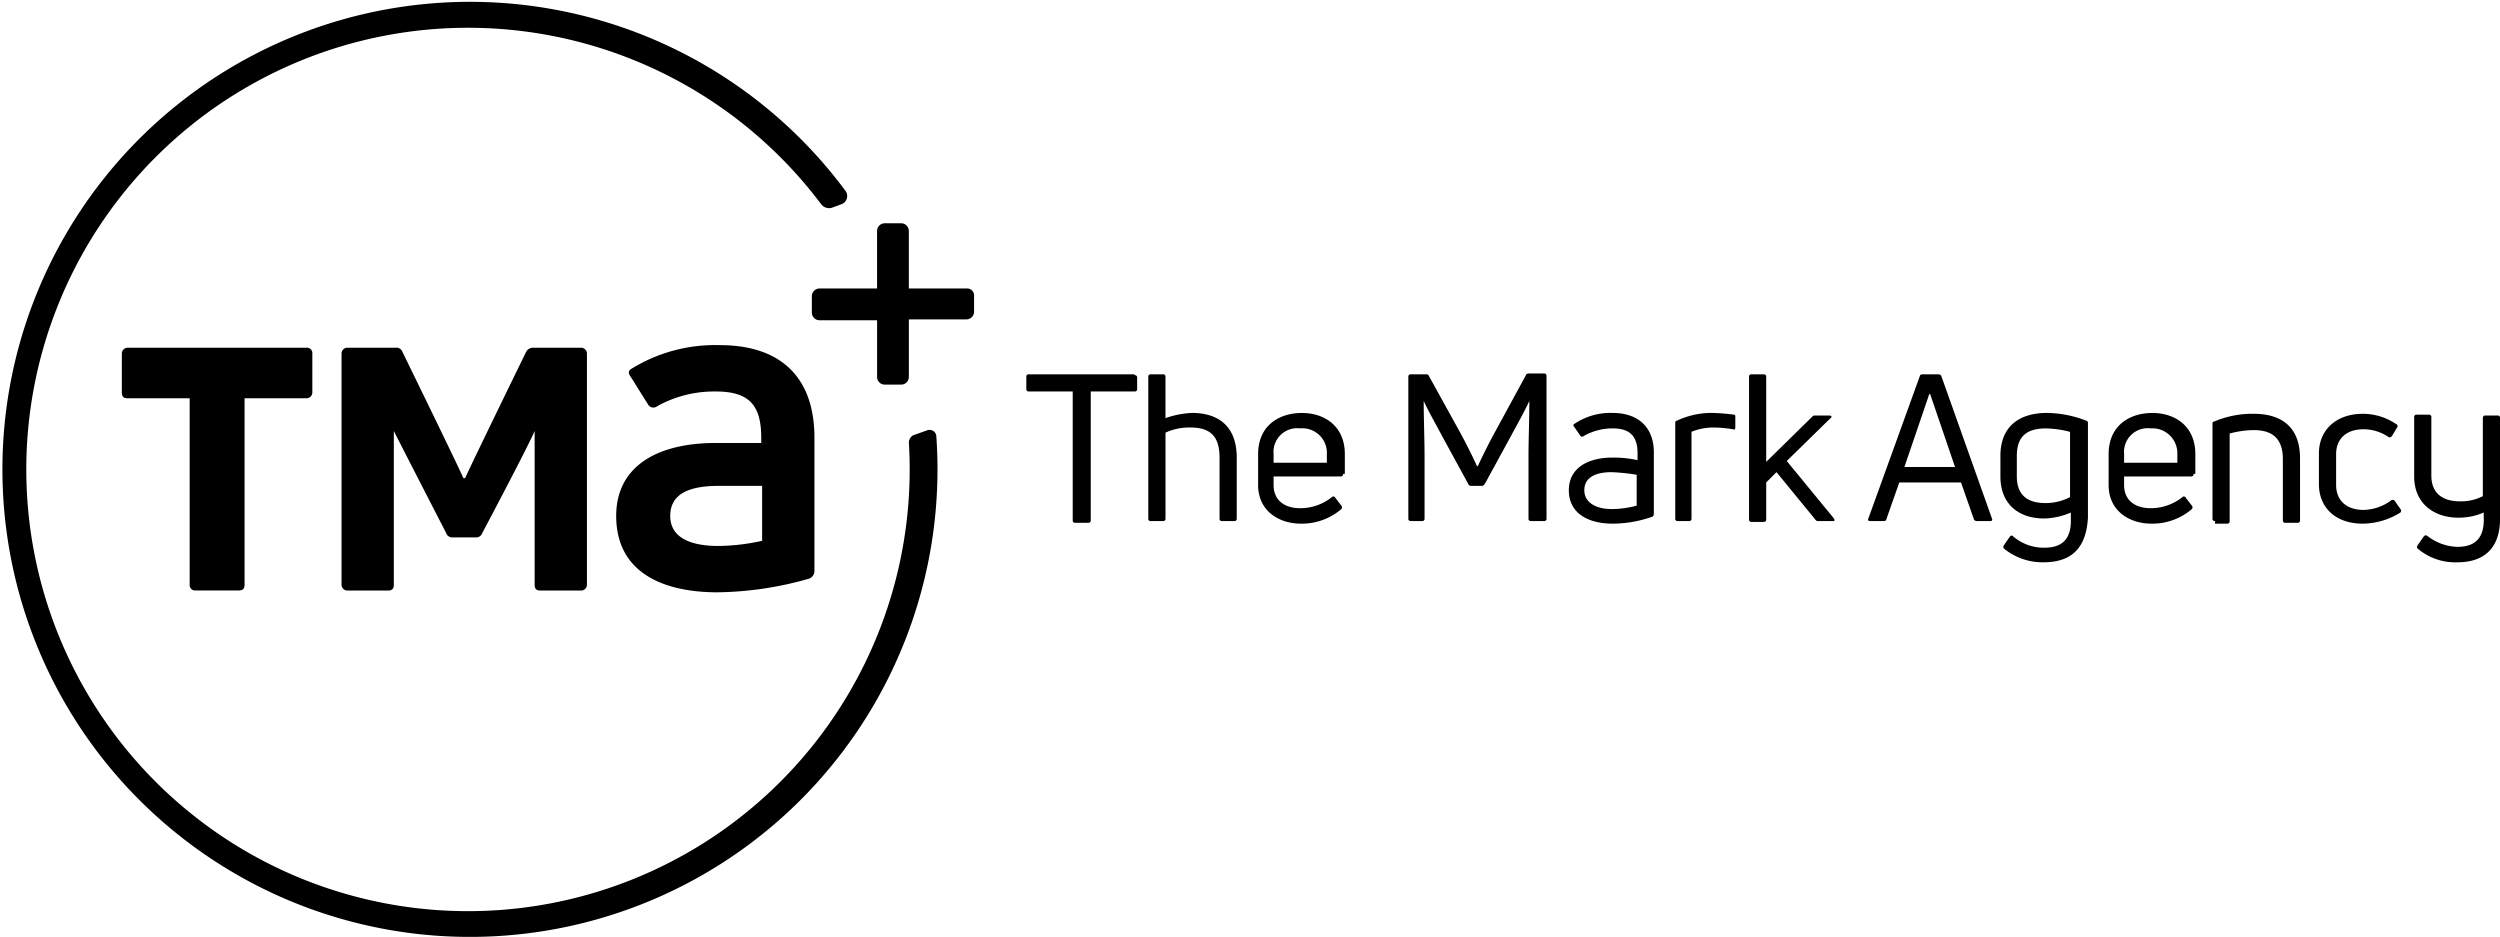 <svg xmlns="http://www.w3.org/2000/svg" viewBox="0 0 251.066 94.11">
  <g id="TMA_logo_suite__Secondary_" data-name="TMA logo suite__Secondary " transform="translate(-3.203 -2.085)">
    <g id="Group_18" data-name="Group 18" transform="translate(106.283 39.59)">
      <g id="Group_5" data-name="Group 5" transform="translate(0 0.086)">
        <path id="Path_6" data-name="Path 6" d="M133.66,45.786a.229.229,0,0,1,.259.259v1.12a.229.229,0,0,1-.259.259h-4.4V60.352a.229.229,0,0,1-.259.259h-1.293a.229.229,0,0,1-.259-.259V47.424h-4.4a.229.229,0,0,1-.259-.259V45.959a.229.229,0,0,1,.259-.259h10.6Z" transform="translate(-122.8 -45.7)"/>
      </g>
      <g id="Group_6" data-name="Group 6" transform="translate(12.239 0.086)">
        <path id="Path_7" data-name="Path 7" d="M141.4,49.579c2.586,0,4.482,1.293,4.482,4.482V60.18a.229.229,0,0,1-.259.259h-1.207a.229.229,0,0,1-.259-.259V54.06c0-2.241-1.034-3.017-2.93-3.017a5.626,5.626,0,0,0-2.5.517V60.18a.229.229,0,0,1-.259.259h-1.207A.229.229,0,0,1,137,60.18V45.959a.229.229,0,0,1,.259-.259h1.207a.229.229,0,0,1,.259.259V50.1A9.185,9.185,0,0,1,141.4,49.579Z" transform="translate(-137 -45.7)"/>
      </g>
      <g id="Group_7" data-name="Group 7" transform="translate(23.271 3.965)">
        <path id="Path_8" data-name="Path 8" d="M158.333,56.319a.229.229,0,0,1-.259.259h-6.723v.862c0,1.551,1.12,2.327,2.672,2.327a5.064,5.064,0,0,0,3.189-1.12.213.213,0,0,1,.345.086l.6.776a.262.262,0,0,1,0,.345,6.094,6.094,0,0,1-4.051,1.465c-2.241,0-4.309-1.293-4.309-3.879v-3.1c0-2.844,2.069-4.137,4.4-4.137,2.241,0,4.309,1.293,4.309,4.137v1.982Zm-4.309-4.568a2.382,2.382,0,0,0-2.672,2.586V55.2H156.7v-.862A2.463,2.463,0,0,0,154.023,51.751Z" transform="translate(-149.8 -50.2)"/>
      </g>
      <g id="Group_8" data-name="Group 8" transform="translate(38.354)">
        <path id="Path_9" data-name="Path 9" d="M167.559,60.425a.229.229,0,0,1-.259-.259V45.945a.229.229,0,0,1,.259-.259h1.551c.086,0,.172,0,.259.172l3.189,5.775c.517.948,1.293,2.5,1.638,3.275h.086c.345-.776,1.12-2.327,1.638-3.275l3.189-5.861c0-.086.172-.172.259-.172h1.551a.229.229,0,0,1,.259.259V60.166a.229.229,0,0,1-.259.259h-1.293a.229.229,0,0,1-.259-.259V53.96c0-1.724.086-3.792.086-5.6h0c-.517,1.12-1.207,2.327-1.9,3.62l-2.586,4.74c-.086.086-.172.172-.259.172h-1.12c-.086,0-.259-.086-.259-.172l-2.586-4.74c-.69-1.293-1.379-2.5-1.9-3.62h0c0,1.724.086,3.879.086,5.6v6.206a.229.229,0,0,1-.259.259Z" transform="translate(-167.3 -45.6)"/>
      </g>
      <g id="Group_9" data-name="Group 9" transform="translate(54.472 3.965)">
        <path id="Path_10" data-name="Path 10" d="M190.4,50.2c2.5,0,4.137,1.379,4.137,3.965V60.37c0,.086-.086.259-.172.259a12.148,12.148,0,0,1-3.965.69c-2.327,0-4.4-.948-4.4-3.361,0-2.155,1.81-3.275,4.4-3.275a11.137,11.137,0,0,1,2.5.259v-.69c0-1.638-.69-2.5-2.5-2.5a5.88,5.88,0,0,0-2.93.776.213.213,0,0,1-.345-.086l-.6-.862a.162.162,0,0,1,0-.259A6.477,6.477,0,0,1,190.4,50.2Zm-.086,9.653a9.7,9.7,0,0,0,2.5-.345v-3.1a20.313,20.313,0,0,0-2.5-.259c-1.9,0-2.758.69-2.758,1.81C187.551,59.164,188.672,59.853,190.309,59.853Z" transform="translate(-186 -50.2)"/>
      </g>
      <g id="Group_10" data-name="Group 10" transform="translate(65.159 3.965)">
        <path id="Path_11" data-name="Path 11" d="M198.659,61.06a.229.229,0,0,1-.259-.259V51.234c0-.086,0-.259.172-.259a8.149,8.149,0,0,1,3.534-.776,19.7,19.7,0,0,1,2.155.172c.172,0,.172.086.172.259v1.034c0,.172-.086.259-.259.172a12.91,12.91,0,0,0-1.9-.172,5.765,5.765,0,0,0-2.241.431V60.8a.229.229,0,0,1-.259.259Z" transform="translate(-198.4 -50.2)"/>
      </g>
      <g id="Group_11" data-name="Group 11" transform="translate(72.571 0.086)">
        <path id="Path_12" data-name="Path 12" d="M213.981,60.438a.344.344,0,0,1-.345-.172l-3.879-4.74-1.034,1.034v3.706a.229.229,0,0,1-.259.259h-1.207a.229.229,0,0,1-.259-.259V45.959a.229.229,0,0,1,.259-.259h1.207a.229.229,0,0,1,.259.259v8.533l4.654-4.568a.317.317,0,0,1,.259-.086H215.1c.172,0,.259.172.086.259l-4.4,4.309,4.74,5.775c.086.172.086.259-.086.259h-1.465Z" transform="translate(-207 -45.7)"/>
      </g>
      <g id="Group_12" data-name="Group 12" transform="translate(84.518 0.086)">
        <path id="Path_13" data-name="Path 13" d="M221.067,60.438c-.172,0-.259-.086-.172-.259l5.171-14.307c0-.086.086-.172.259-.172h1.638c.086,0,.259.086.259.172l5.085,14.307c.086.172,0,.259-.172.259h-1.379c-.086,0-.259-.086-.259-.172L230.2,56.56H224L222.7,60.266c0,.086-.086.172-.259.172Zm3.448-5.43H229.6l-2.5-7.326h-.086Z" transform="translate(-220.861 -45.7)"/>
      </g>
      <g id="Group_13" data-name="Group 13" transform="translate(97.825 3.965)">
        <path id="Path_14" data-name="Path 14" d="M240.609,65.2a6.146,6.146,0,0,1-3.965-1.379c-.086-.086-.086-.172,0-.345l.6-.862c.086-.086.172-.172.345,0a4.706,4.706,0,0,0,3.1,1.12c1.9,0,2.758-.948,2.672-3.017V60.2a7.106,7.106,0,0,1-2.672.6c-2.5,0-4.4-1.379-4.4-4.223V54.509c0-3.1,2.069-4.309,4.654-4.309a11.189,11.189,0,0,1,3.965.776c.086,0,.172.086.172.259v9.481C244.919,63.473,243.712,65.2,240.609,65.2Zm.172-5.947a5.347,5.347,0,0,0,2.5-.6V52.1a10.174,10.174,0,0,0-2.413-.345c-1.81,0-2.93.69-2.93,2.758v2.069C237.938,58.56,239.144,59.25,240.782,59.25Z" transform="translate(-236.3 -50.2)"/>
      </g>
      <g id="Group_14" data-name="Group 14" transform="translate(108.684 3.965)">
        <path id="Path_15" data-name="Path 15" d="M257.433,56.319a.229.229,0,0,1-.259.259h-6.723v.862c0,1.551,1.12,2.327,2.672,2.327a5.064,5.064,0,0,0,3.189-1.12.213.213,0,0,1,.345.086l.6.776a.262.262,0,0,1,0,.345,6.094,6.094,0,0,1-4.051,1.465c-2.241,0-4.309-1.293-4.309-3.879v-3.1c0-2.844,2.069-4.137,4.4-4.137,2.241,0,4.309,1.293,4.309,4.137v1.982Zm-4.309-4.568a2.382,2.382,0,0,0-2.672,2.586V55.2H255.8v-.862A2.506,2.506,0,0,0,253.123,51.751Z" transform="translate(-248.9 -50.2)"/>
      </g>
      <g id="Group_15" data-name="Group 15" transform="translate(119.113 4.051)">
        <path id="Path_16" data-name="Path 16" d="M261.259,61.074a.229.229,0,0,1-.259-.259V51.334c0-.086,0-.259.172-.259a9.861,9.861,0,0,1,3.965-.776c2.758,0,4.654,1.293,4.654,4.482v6.206a.229.229,0,0,1-.259.259h-1.207a.229.229,0,0,1-.259-.259V54.868c0-2.155-1.12-2.93-2.93-2.93a9.55,9.55,0,0,0-2.413.345v8.791a.229.229,0,0,1-.259.259h-1.207Z" transform="translate(-261 -50.3)"/>
      </g>
      <g id="Group_16" data-name="Group 16" transform="translate(129.801 4.051)">
        <path id="Path_17" data-name="Path 17" d="M277.8,61.332c-2.758,0-4.4-1.638-4.4-3.965v-3.1c0-2.327,1.724-3.965,4.4-3.965a5.942,5.942,0,0,1,3.361,1.034.213.213,0,0,1,.086.345l-.517.862c-.086.086-.172.172-.345.086a4.491,4.491,0,0,0-2.5-.776c-1.81,0-2.758,1.034-2.758,2.5v3.1c0,1.465.948,2.5,2.758,2.5a4.845,4.845,0,0,0,2.758-.948.262.262,0,0,1,.345,0l.6.862a.262.262,0,0,1,0,.345A7.234,7.234,0,0,1,277.8,61.332Z" transform="translate(-273.4 -50.3)"/>
      </g>
      <g id="Group_17" data-name="Group 17" transform="translate(139.368 4.137)">
        <path id="Path_18" data-name="Path 18" d="M291.4,50.745a.229.229,0,0,1,.259-.259h1.207a.229.229,0,0,1,.259.259V60.829c0,2.758-1.379,4.4-4.309,4.4a5.817,5.817,0,0,1-3.965-1.379c-.086-.086-.086-.172,0-.345l.6-.862c.086-.086.172-.172.345-.086a5.16,5.16,0,0,0,3.017,1.12c1.81,0,2.758-.862,2.672-3.017v-.431a6.3,6.3,0,0,1-2.586.517c-2.241,0-4.4-1.293-4.4-4.137V50.659a.229.229,0,0,1,.259-.259h1.207a.229.229,0,0,1,.259.259v5.861c0,1.9,1.293,2.586,2.844,2.586a4.884,4.884,0,0,0,2.327-.517V50.745Z" transform="translate(-284.5 -50.4)"/>
      </g>
    </g>
    <g id="Group_22" data-name="Group 22" transform="translate(3.203 2.085)">
      <path id="Path_19" data-name="Path 19" d="M113.314,34.65h-5.775V28.876a.772.772,0,0,0-.776-.776h-1.638a.772.772,0,0,0-.776.776V34.65H98.576a.772.772,0,0,0-.776.776v1.638a.772.772,0,0,0,.776.776h5.775v5.688a.772.772,0,0,0,.776.776h1.638a.772.772,0,0,0,.776-.776V37.753h5.775a.772.772,0,0,0,.776-.776V35.34A.7.7,0,0,0,113.314,34.65Z" transform="translate(-16.268 -5.678)"/>
      <path id="Path_20" data-name="Path 20" d="M94.475,46.485a44.358,44.358,0,1,1-8.791-23.874.989.989,0,0,0,1.034.345l.948-.345a.879.879,0,0,0,.431-1.379,46.953,46.953,0,1,0,9.136,24.65.675.675,0,0,0-.862-.6l-1.465.517A.879.879,0,0,0,94.475,46.485Z" transform="translate(-3.203 -2.085)"/>
      <g id="Group_21" data-name="Group 21" transform="translate(12.236 34.661)">
        <path id="Path_21" data-name="Path 21" d="M85.429,42.3c5.688,0,9.481,2.844,9.481,9.308V64.968a.828.828,0,0,1-.517.776,34.684,34.684,0,0,1-9.222,1.379c-5.344,0-10.17-1.9-10.17-7.671,0-5,4.137-7.326,10-7.326h4.568v-.517c0-3.275-1.207-4.654-4.568-4.654a11.767,11.767,0,0,0-5.861,1.465.622.622,0,0,1-.948-.172l-1.724-2.758q-.388-.517,0-.776A16.016,16.016,0,0,1,85.429,42.3Zm-.172,20.168a21.221,21.221,0,0,0,4.4-.517V56.435h-4.4c-3.448,0-4.827,1.12-4.827,3.017C80.43,61.606,82.412,62.468,85.257,62.468Z" transform="translate(-25.355 -42.3)"/>
        <g id="Group_19" data-name="Group 19" transform="translate(0 0.259)">
          <path id="Path_22" data-name="Path 22" d="M35.931,42.6a.544.544,0,0,1,.6.6v3.879a.589.589,0,0,1-.6.6H29.725v18.7c0,.431-.172.6-.6.6H24.812a.544.544,0,0,1-.6-.6v-18.7H18c-.431,0-.6-.172-.6-.6V43.2a.589.589,0,0,1,.6-.6Z" transform="translate(-17.4 -42.6)"/>
        </g>
        <g id="Group_20" data-name="Group 20" transform="translate(22.064 0.259)">
          <path id="Path_23" data-name="Path 23" d="M67.047,42.6H62.22a.768.768,0,0,0-.69.431S56.015,54.322,55.411,55.7h-.172c-.6-1.379-6.119-12.67-6.119-12.67a.646.646,0,0,0-.69-.431H43.6a.589.589,0,0,0-.6.6V66.388a.589.589,0,0,0,.6.6h4.051c.431,0,.6-.172.6-.6V50.96c.776,1.551,5.258,10.257,5.258,10.257a.646.646,0,0,0,.69.431h2.241a.646.646,0,0,0,.69-.431S61.7,52.6,62.393,50.96V66.388c0,.431.172.6.6.6h4.051a.589.589,0,0,0,.6-.6V43.2A.589.589,0,0,0,67.047,42.6Z" transform="translate(-43 -42.6)"/>
        </g>
      </g>
    </g>
  </g>
</svg>
